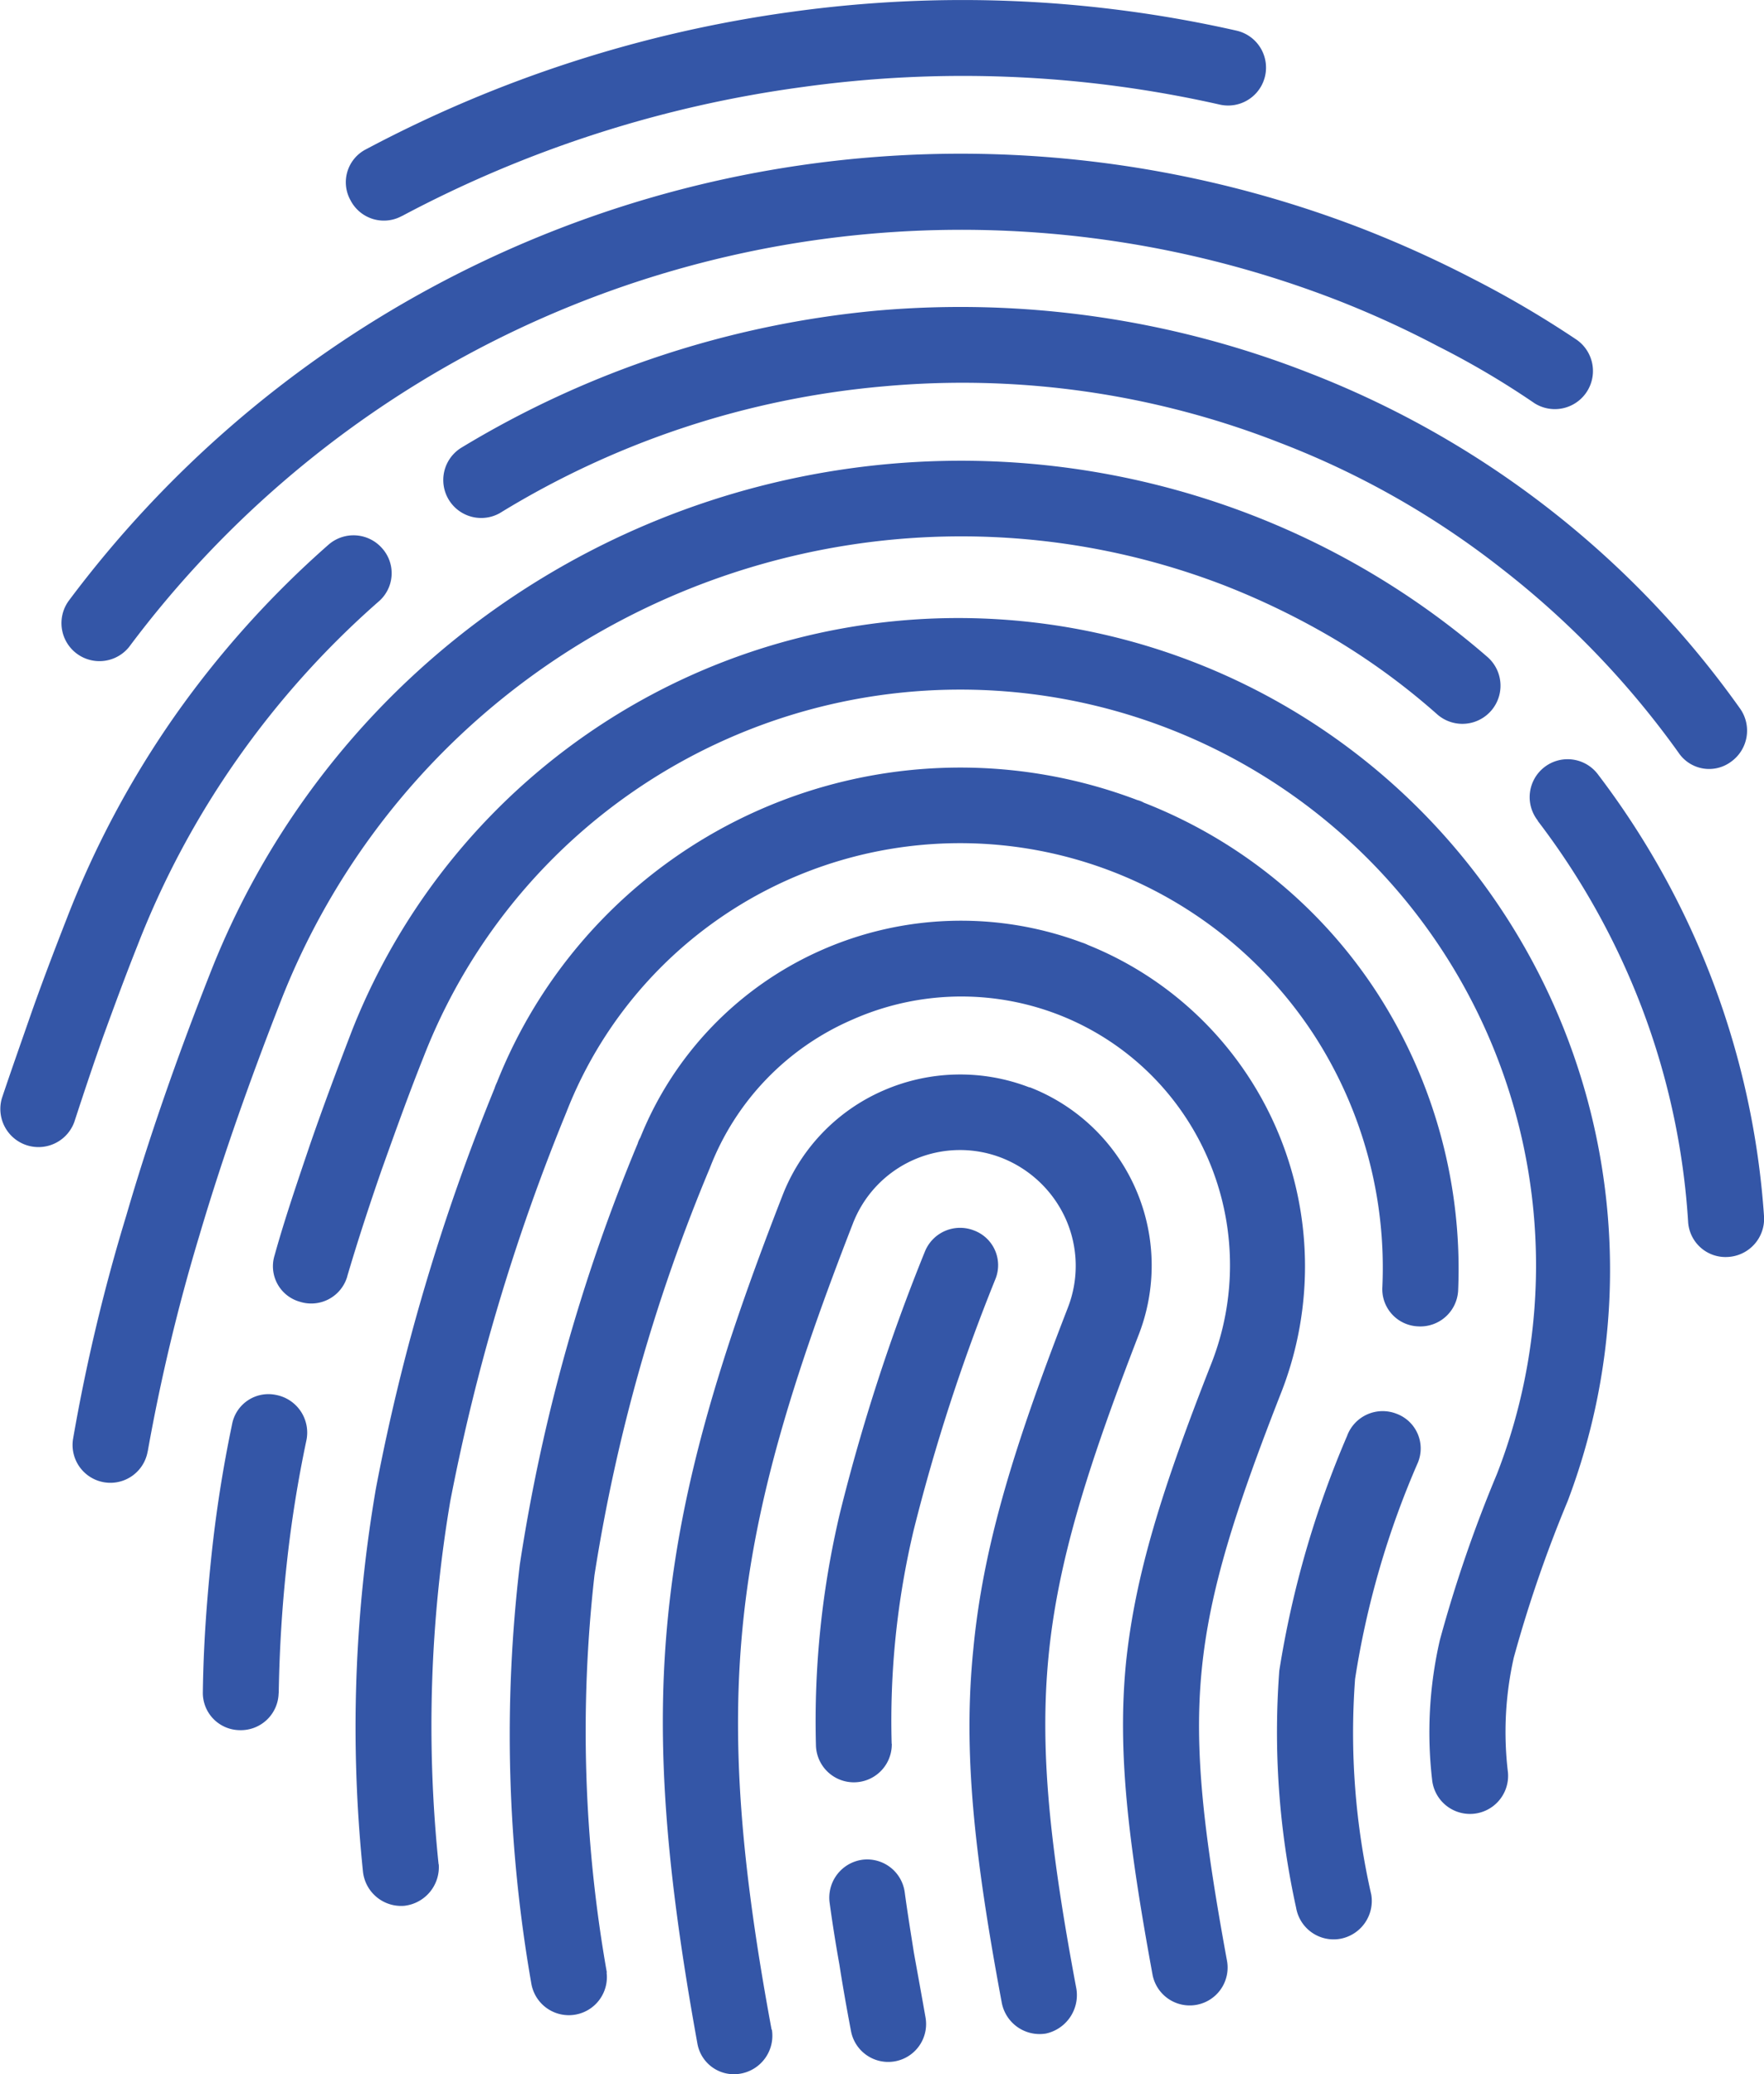 <svg xmlns="http://www.w3.org/2000/svg" width="68.047" height="80.006" viewBox="0 0 68.047 80.006">
  <g id="icon-01" transform="translate(149.025 -5631)">
    <path id="Path_547" data-name="Path 547" d="M31.477,18.324a1.447,1.447,0,0,1-1.977-.6,1.428,1.428,0,0,1,.6-1.977,49.14,49.14,0,0,1,16.426-5.3,47.909,47.909,0,0,1,17.148.727,1.462,1.462,0,0,1-.648,2.852,44.91,44.91,0,0,0-16.1-.676,45.909,45.909,0,0,0-15.449,4.977ZM51.676,87.8a1.461,1.461,0,0,1-2.875.523c-.176-.926-.324-1.773-.449-2.574-.148-.824-.273-1.625-.375-2.375a1.477,1.477,0,0,1,1.25-1.648,1.462,1.462,0,0,1,1.648,1.25c.1.75.227,1.523.352,2.324.148.824.3,1.648.449,2.5Zm-1.3-10.551a1.463,1.463,0,0,1-2.926.051,34.854,34.854,0,0,1,.926-8.949,74.553,74.553,0,0,1,3.273-10.074,1.464,1.464,0,0,1,1.9-.824,1.428,1.428,0,0,1,.824,1.875A73.332,73.332,0,0,0,51.223,69a31.8,31.8,0,0,0-.852,8.25ZM45.75,88.273a1.485,1.485,0,0,1-1.2,1.7A1.431,1.431,0,0,1,42.875,88.8c-1.2-6.625-1.625-11.6-1.125-16.523.5-4.949,1.926-9.8,4.4-16.148a7.284,7.284,0,0,1,3.9-4.074,7.408,7.408,0,0,1,5.625-.125H55.7a7.375,7.375,0,0,1,4.2,9.547c-2,5.176-3.125,8.773-3.477,12.4s.051,7.375,1.074,12.824a1.518,1.518,0,0,1-1.176,1.727,1.487,1.487,0,0,1-1.7-1.176c-1.074-5.75-1.5-9.7-1.1-13.648.375-3.949,1.551-7.773,3.648-13.176a4.442,4.442,0,0,0-.074-3.4,4.519,4.519,0,0,0-2.477-2.375,4.43,4.43,0,0,0-5.75,2.551c-2.375,6.1-3.75,10.7-4.227,15.352s-.074,9.4,1.1,15.727Zm-6.375-2.2a1.468,1.468,0,0,1-2.9.449,55.721,55.721,0,0,1-.449-16.176A69.244,69.244,0,0,1,40.574,54.1a.883.883,0,0,1,.1-.227A13.33,13.33,0,0,1,57.7,46.343a1.74,1.74,0,0,1,.25.1A13.362,13.362,0,0,1,65.43,63.621c-1.824,4.648-2.8,7.727-3.1,10.8s.074,6.273.977,11.2a1.461,1.461,0,0,1-2.875.523c-.949-5.176-1.352-8.6-1.023-12,.352-3.4,1.375-6.676,3.3-11.574A10.362,10.362,0,0,0,48.856,49.32a10.229,10.229,0,0,0-5.5,5.727,67.759,67.759,0,0,0-4.449,15.7,53.486,53.486,0,0,0,.477,15.324ZM32.9,81.9a1.5,1.5,0,0,1-1.324,1.6,1.481,1.481,0,0,1-1.6-1.324,54.436,54.436,0,0,1,.5-14.773,80.64,80.64,0,0,1,4.574-15.426,1.74,1.74,0,0,1,.1-.25,19.228,19.228,0,0,1,24.7-10.875.962.962,0,0,1,.25.1,18.955,18.955,0,0,1,9.023,7.375,19.612,19.612,0,0,1,3.1,11.449,1.46,1.46,0,0,1-1.551,1.375A1.436,1.436,0,0,1,69.3,59.629a16.512,16.512,0,0,0-2.625-9.7A16.3,16.3,0,0,0,37.82,52.9a78.9,78.9,0,0,0-4.477,15,52,52,0,0,0-.449,14ZM67.95,65.347a1.464,1.464,0,0,1,1.9-.824,1.428,1.428,0,0,1,.824,1.875,33.82,33.82,0,0,0-2.426,8.352,28.083,28.083,0,0,0,.625,8.324,1.485,1.485,0,0,1-1.2,1.7,1.468,1.468,0,0,1-1.7-1.2,31.458,31.458,0,0,1-.648-9.148,37.916,37.916,0,0,1,2.625-9.074ZM26.723,75.3a1.458,1.458,0,0,1-1.5,1.426A1.438,1.438,0,0,1,23.8,75.245c.023-1.773.148-3.477.324-5.176a50.449,50.449,0,0,1,.8-5.125,1.427,1.427,0,0,1,1.7-1.148A1.479,1.479,0,0,1,27.8,65.523a47.762,47.762,0,0,0-.773,4.875c-.176,1.625-.273,3.25-.3,4.9Zm2.648-16.074a1.447,1.447,0,0,1-1.824.977,1.421,1.421,0,0,1-.977-1.8c.375-1.352.852-2.75,1.352-4.227.5-1.449,1.051-2.926,1.648-4.477A25.143,25.143,0,0,1,76.445,67.9a50.355,50.355,0,0,0-2.074,6.023,13.031,13.031,0,0,0-.227,4.426,1.469,1.469,0,0,1-2.926.277,15.862,15.862,0,0,1,.3-5.375,51.7,51.7,0,0,1,2.2-6.4,22.21,22.21,0,0,0-41.4-16.1c-.6,1.5-1.125,2.977-1.625,4.375-.477,1.375-.926,2.75-1.324,4.1Zm-7.7,6.75a1.459,1.459,0,1,1-2.875-.5,71.024,71.024,0,0,1,2.051-8.6c.852-2.926,1.926-6.023,3.227-9.324a31.1,31.1,0,0,1,40.176-17.7,30.875,30.875,0,0,1,9.1,5.477,1.47,1.47,0,0,1-1.926,2.223A26.442,26.442,0,0,0,67.551,34.7,29.337,29.337,0,0,0,63.2,32.57,28.18,28.18,0,0,0,26.8,48.621c-1.25,3.2-2.3,6.2-3.148,9.074a73.276,73.276,0,0,0-1.977,8.273ZM75.3,41.648a1.463,1.463,0,1,1,2.324-1.777,31.676,31.676,0,0,1,6.4,17.051,1.475,1.475,0,0,1-1.375,1.551A1.445,1.445,0,0,1,81.094,57.1a28.2,28.2,0,0,0-1.75-8.148,28.705,28.705,0,0,0-4.051-7.3ZM18.848,53.25a1.471,1.471,0,0,1-2.8-.9c.352-1.051.75-2.176,1.176-3.4.426-1.2.875-2.375,1.324-3.523A36.643,36.643,0,0,1,22.723,37.6,37.534,37.534,0,0,1,28.649,31a1.467,1.467,0,0,1,2.074.148,1.44,1.44,0,0,1-.148,2.051,34.224,34.224,0,0,0-5.449,6.074,33.763,33.763,0,0,0-3.852,7.2c-.477,1.2-.9,2.352-1.3,3.449-.375,1.051-.75,2.176-1.125,3.324ZM35.274,29.773a1.464,1.464,0,0,1-1.523-2.5,37.608,37.608,0,0,1,16.051-5.3,36.835,36.835,0,0,1,16.6,2.375A36.585,36.585,0,0,1,83.1,37.324a1.474,1.474,0,0,1-.352,2.051,1.421,1.421,0,0,1-2.023-.352,34.065,34.065,0,0,0-6.824-7.1,32.952,32.952,0,0,0-8.551-4.852,33.542,33.542,0,0,0-15.3-2.176,33.973,33.973,0,0,0-14.773,4.875Zm-14.3,5.148a1.466,1.466,0,0,1-2.352-1.75A42.949,42.949,0,0,1,68.547,18.82a43.9,43.9,0,0,1,4.25,1.926,39.246,39.246,0,0,1,4,2.352,1.47,1.47,0,0,1-1.625,2.449,32.685,32.685,0,0,0-3.727-2.2,37.908,37.908,0,0,0-3.949-1.8A40.073,40.073,0,0,0,20.973,34.921Z" transform="translate(-165 5621.008)" fill="#3456a7"/>
  </g>
</svg>
